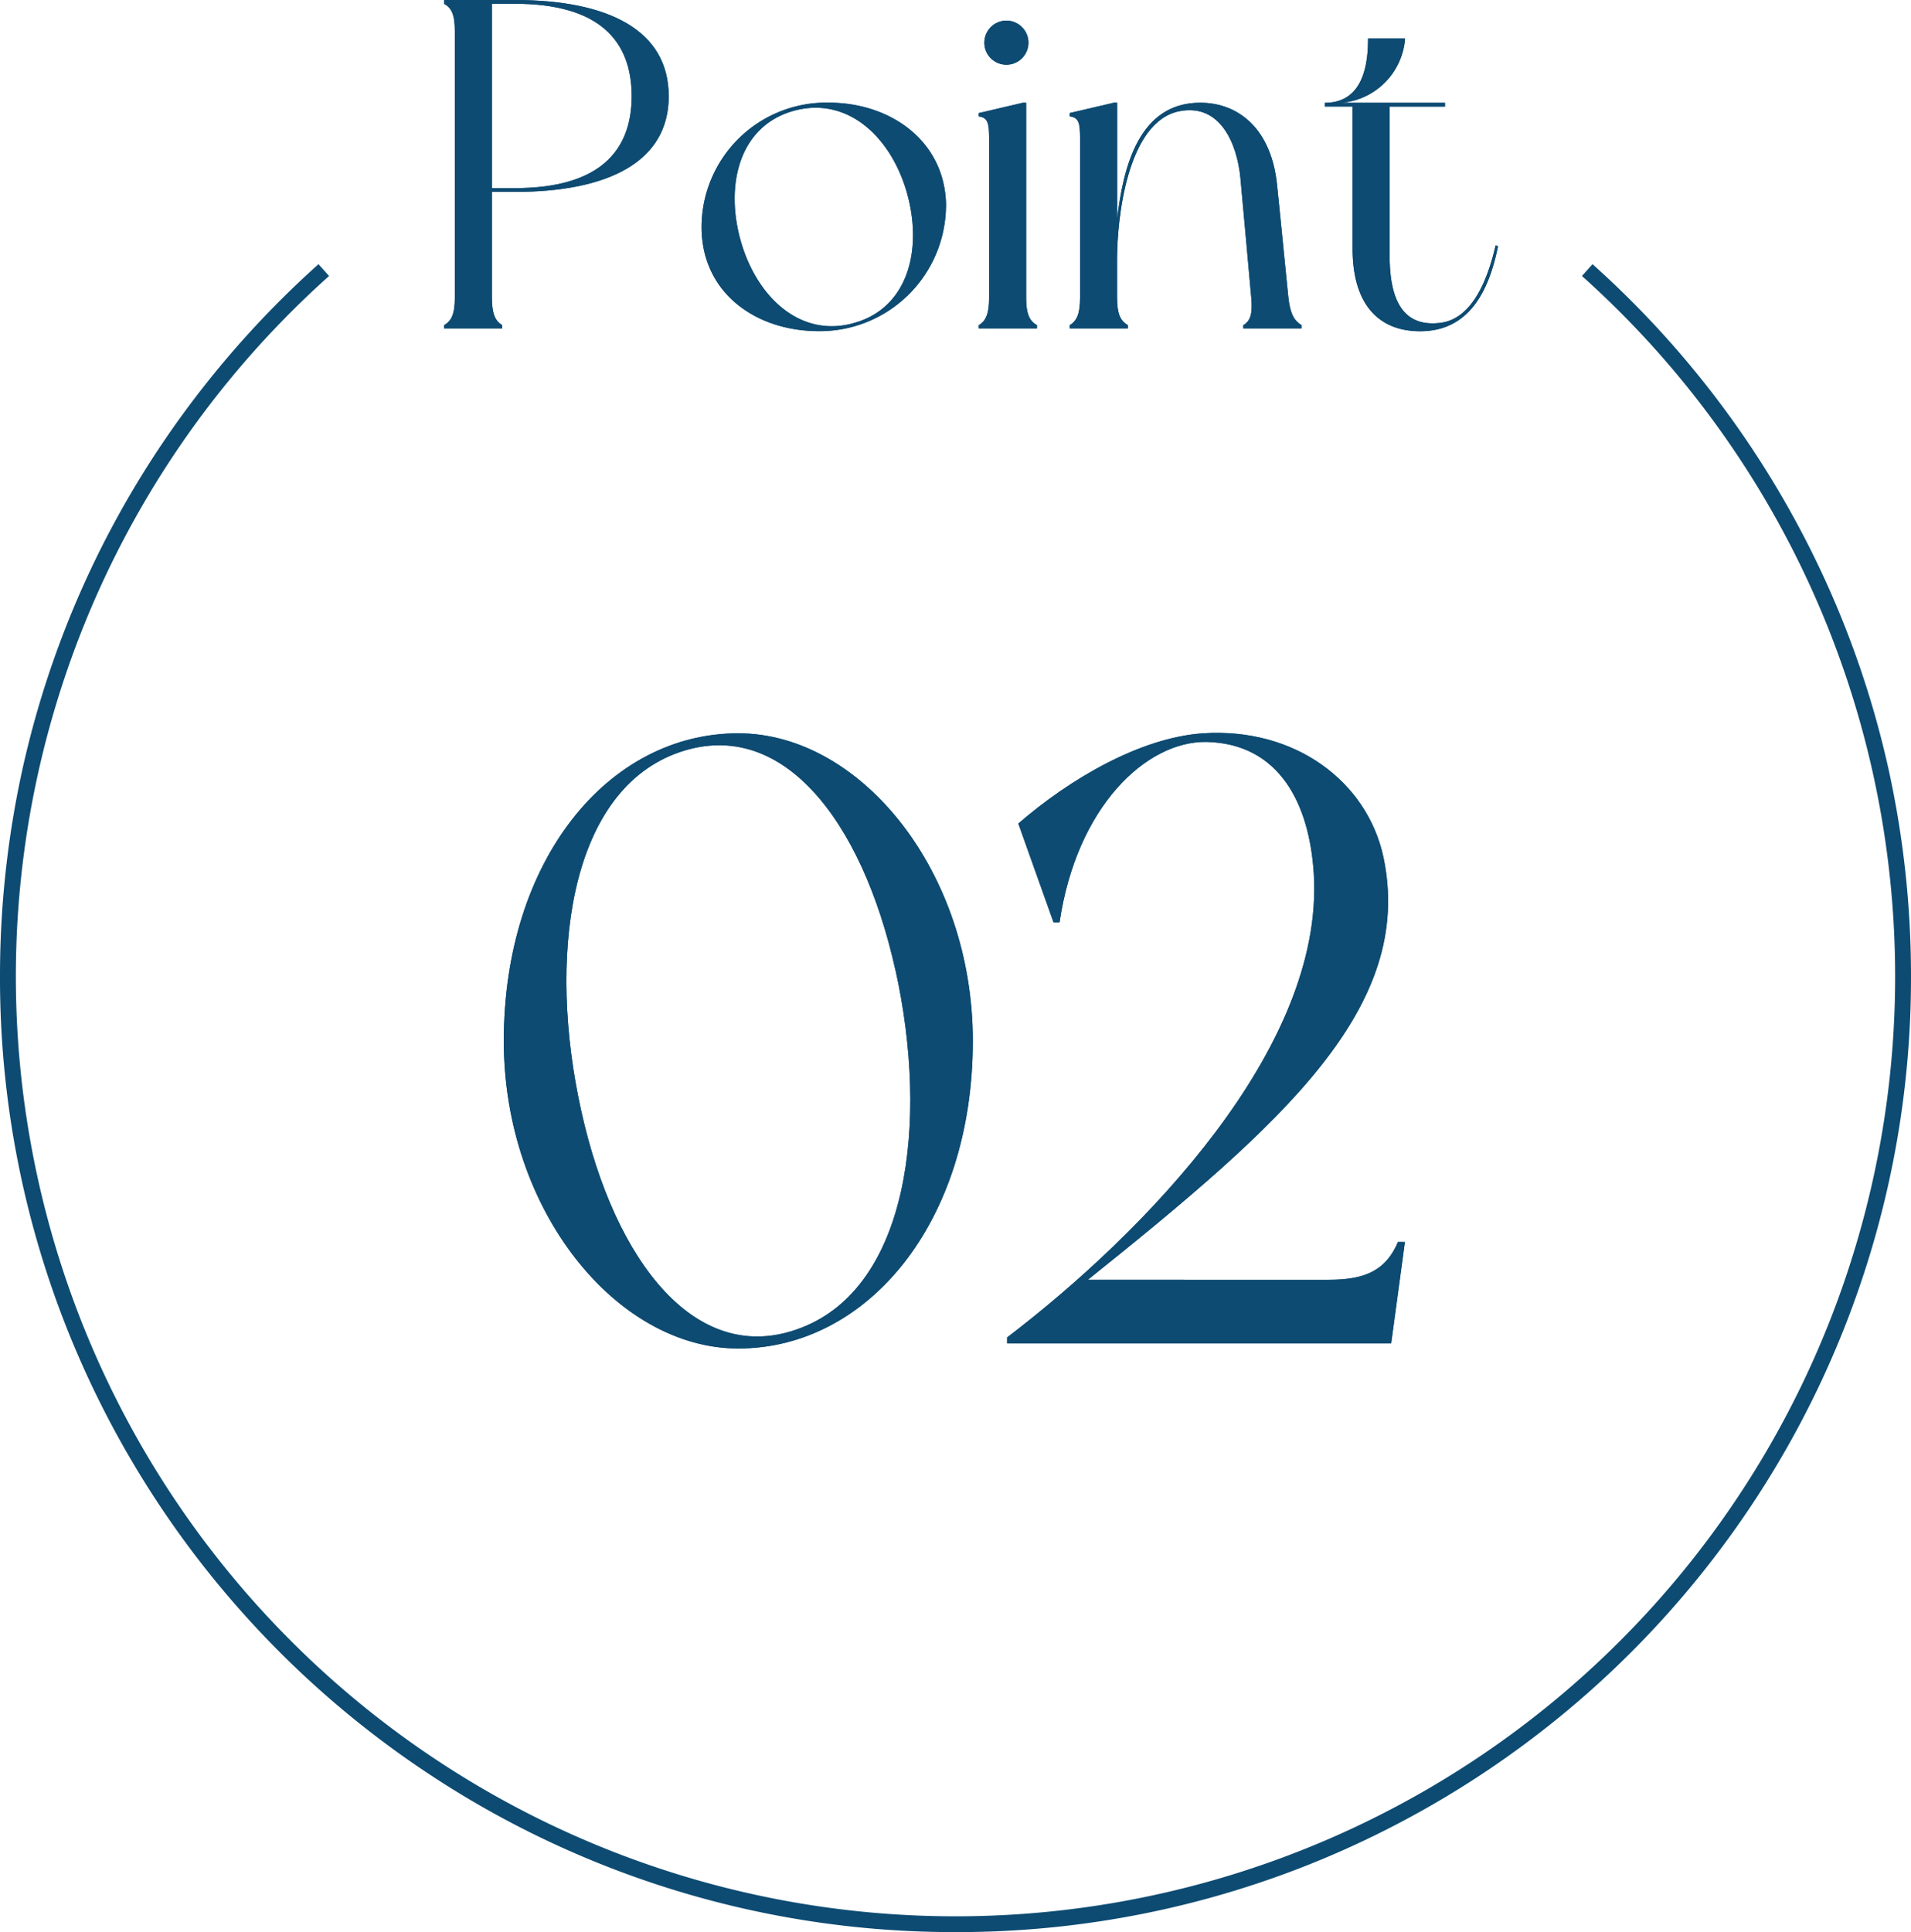 <svg xmlns="http://www.w3.org/2000/svg" xmlns:xlink="http://www.w3.org/1999/xlink" width="120.5" height="121.809" viewBox="0 0 120.5 121.809">
  <defs>
    <clipPath id="clip-path">
      <rect id="長方形_911" data-name="長方形 911" width="66.457" height="20.883" fill="#0d4b72"/>
    </clipPath>
    <clipPath id="clip-path-2">
      <rect id="長方形_473" data-name="長方形 473" width="56.819" height="38.813" fill="#0d4b72"/>
    </clipPath>
  </defs>
  <g id="グループ_2486" data-name="グループ 2486" transform="translate(-526 -3862)">
    <g id="グループ_2401" data-name="グループ 2401" transform="translate(0 4.154)">
      <g id="グループ_2400" data-name="グループ 2400" transform="translate(554 3857.846)">
        <g id="グループ_2326" data-name="グループ 2326" transform="translate(0 0)" clip-path="url(#clip-path)">
          <path id="パス_8018" data-name="パス 8018" d="M14.168,6.064c0,4.171-3.874,6.034-9.7,6.034H3.017v6.655c0,1.035.207,1.479.65,1.745v.207H0V20.5c.474-.266.68-.71.68-1.745V1.982C.68.917.474.5,0,.237V0H4.466c5.827,0,9.7,1.863,9.7,6.064m-2.336,0c0-3.49-2.041-5.827-7.365-5.827H3.017V11.861H4.466c5.324,0,7.365-2.336,7.365-5.8" transform="translate(0 0)" fill="#0d4b72"/>
          <path id="パス_8019" data-name="パス 8019" d="M47.845,19.5a7.957,7.957,0,0,1-8.016,7.838c-3.993,0-7.394-2.426-7.394-6.567a7.859,7.859,0,0,1,8.015-7.838c3.964,0,7.4,2.485,7.4,6.567m-2.485-.947c-1.035-3.55-3.816-6.064-7.188-5.087s-4.289,4.673-3.254,8.253c1.035,3.55,3.816,6.093,7.187,5.087,3.372-.976,4.289-4.673,3.254-8.253" transform="translate(-16.196 -6.461)" fill="#0d4b72"/>
          <path id="パス_8020" data-name="パス 8020" d="M71.016,21.8V22H67.348V21.8c.444-.266.651-.71.651-1.745v-10c0-1.035-.089-1.331-.651-1.419V8.426l2.781-.651h.207V20.051c0,1.035.207,1.479.68,1.745M67.7,3.989a1.39,1.39,0,1,1,1.39,1.39,1.389,1.389,0,0,1-1.39-1.39" transform="translate(-33.631 -1.298)" fill="#0d4b72"/>
          <path id="パス_8021" data-name="パス 8021" d="M93.419,26.959v.207H89.751v-.207c.473-.266.591-.768.5-1.745s-.533-5.975-.681-7.513c-.207-2.218-1.3-4.733-3.845-4.23-3.313.651-3.934,6.833-3.934,9.317v2.426c0,1.035.207,1.479.681,1.745v.207H78.807v-.207c.444-.266.651-.71.651-1.745v-10c0-1.035-.088-1.331-.651-1.42v-.207l2.781-.65h.207v7.335c.385-3.313,1.391-7.335,5.236-7.335,2.426,0,4.5,1.656,4.851,5.206.3,2.869.591,5.975.71,7.07.118,1.065.384,1.479.828,1.745" transform="translate(-39.353 -6.461)" fill="#0d4b72"/>
          <path id="パス_8022" data-name="パス 8022" d="M121.858,17.948c-.562,2.781-1.8,5.354-4.91,5.354-2.632,0-4.259-1.715-4.259-5.206V9.134h-1.746V8.9c2.514,0,2.721-2.632,2.721-4.052H116A4.4,4.4,0,0,1,111.98,8.9h6.536v.237h-3.49V18.54c0,2.573.71,4.555,3.224,4.23,1.951-.266,2.928-2.6,3.46-4.88Z" transform="translate(-55.401 -2.419)" fill="#0d4b72"/>
          <path id="パス_8023" data-name="パス 8023" d="M14.168,6.064c0,4.171-3.874,6.034-9.7,6.034H3.017v6.655c0,1.035.207,1.479.65,1.745v.207H0V20.5c.474-.266.68-.71.68-1.745V1.982C.68.917.474.5,0,.237V0H4.466c5.827,0,9.7,1.863,9.7,6.064m-2.336,0c0-3.49-2.041-5.827-7.365-5.827H3.017V11.861H4.466c5.324,0,7.365-2.336,7.365-5.8" transform="translate(0 0)" fill="#0d4b72"/>
          <path id="パス_8024" data-name="パス 8024" d="M47.845,19.5a7.957,7.957,0,0,1-8.016,7.838c-3.993,0-7.394-2.426-7.394-6.567a7.859,7.859,0,0,1,8.015-7.838c3.964,0,7.4,2.485,7.4,6.567m-2.485-.947c-1.035-3.55-3.816-6.064-7.188-5.087s-4.289,4.673-3.254,8.253c1.035,3.55,3.816,6.093,7.187,5.087,3.372-.976,4.289-4.673,3.254-8.253" transform="translate(-16.196 -6.461)" fill="#0d4b72"/>
          <path id="パス_8025" data-name="パス 8025" d="M71.016,21.8V22H67.348V21.8c.444-.266.651-.71.651-1.745v-10c0-1.035-.089-1.331-.651-1.419V8.426l2.781-.651h.207V20.051c0,1.035.207,1.479.68,1.745M67.7,3.989a1.39,1.39,0,1,1,1.39,1.39,1.389,1.389,0,0,1-1.39-1.39" transform="translate(-33.631 -1.298)" fill="#0d4b72"/>
          <path id="パス_8026" data-name="パス 8026" d="M93.419,26.959v.207H89.751v-.207c.473-.266.591-.768.5-1.745s-.533-5.975-.681-7.513c-.207-2.218-1.3-4.733-3.845-4.23-3.313.651-3.934,6.833-3.934,9.317v2.426c0,1.035.207,1.479.681,1.745v.207H78.807v-.207c.444-.266.651-.71.651-1.745v-10c0-1.035-.088-1.331-.651-1.42v-.207l2.781-.65h.207v7.335c.385-3.313,1.391-7.335,5.236-7.335,2.426,0,4.5,1.656,4.851,5.206.3,2.869.591,5.975.71,7.07.118,1.065.384,1.479.828,1.745" transform="translate(-39.353 -6.461)" fill="#0d4b72"/>
          <path id="パス_8027" data-name="パス 8027" d="M121.858,17.948c-.562,2.781-1.8,5.354-4.91,5.354-2.632,0-4.259-1.715-4.259-5.206V9.134h-1.746V8.9c2.514,0,2.721-2.632,2.721-4.052H116A4.4,4.4,0,0,1,111.98,8.9h6.536v.237h-3.49V18.54c0,2.573.71,4.555,3.224,4.23,1.951-.266,2.928-2.6,3.46-4.88Z" transform="translate(-55.401 -2.419)" fill="#0d4b72"/>
        </g>
      </g>
      <path id="パス_8117" data-name="パス 8117" d="M60.25,105.153a59.971,59.971,0,0,1-33.687-10.29A60.424,60.424,0,0,1,4.735,68.355,59.873,59.873,0,0,1,0,44.9,60.606,60.606,0,0,1,1.4,31.911,59.97,59.97,0,0,1,11.746,9.16,60.729,60.729,0,0,1,20.083,0l.667.745a59.25,59.25,0,1,0,79,0L100.417,0A60.44,60.44,0,0,1,115.08,19.9,59.923,59.923,0,0,1,119.1,31.911,60.606,60.606,0,0,1,120.5,44.9,59.971,59.971,0,0,1,110.21,78.59,60.424,60.424,0,0,1,83.7,100.418,59.873,59.873,0,0,1,60.25,105.153Z" transform="translate(526 3874.501)" fill="#0d4b72"/>
    </g>
    <g id="グループ_2399" data-name="グループ 2399" transform="translate(557.767 3908.203)">
      <g id="グループ_1532" data-name="グループ 1532" transform="translate(0)" clip-path="url(#clip-path-2)">
        <path id="パス_1748" data-name="パス 1748" d="M29.575,19.424c0,11.483-6.662,19.392-14.788,19.392C7.1,38.816,0,30.094,0,19.424,0,8.049,6.553.031,14.787.031,22.48.031,29.575,8.7,29.575,19.424M24.7,14.982c-2.113-9.533-7.259-16.2-13.921-13.651-6.717,2.6-8.017,12.947-5.9,22.481,2.112,9.587,7.313,16.249,13.867,13.7,6.772-2.6,8.072-12.946,5.958-22.534" transform="translate(0 -0.003)" fill="#0d4b72"/>
        <path id="パス_1749" data-name="パス 1749" d="M59.7,32.1l-.866,6.392H34.619v-.38c8.667-6.608,19.988-18.255,19.338-29.2C53.685,4.47,51.79.678,47.186.57c-3.792-.053-8.179,4.063-9.263,11.375h-.38L35.323,5.717C38.573,2.9,43.014.3,46.969.028c5.8-.379,10.345,3.034,11.375,7.8,2,9.48-6.337,16.793-18.634,26.651H54.931c2.276,0,3.576-.6,4.333-2.384Z" transform="translate(-2.879 0)" fill="#0d4b72"/>
        <path id="パス_1750" data-name="パス 1750" d="M29.575,19.424c0,11.483-6.662,19.392-14.788,19.392C7.1,38.816,0,30.094,0,19.424,0,8.049,6.553.031,14.787.031,22.48.031,29.575,8.7,29.575,19.424M24.7,14.982c-2.113-9.533-7.259-16.2-13.921-13.651-6.717,2.6-8.017,12.947-5.9,22.481,2.112,9.587,7.313,16.249,13.867,13.7,6.772-2.6,8.072-12.946,5.958-22.534" transform="translate(0 -0.003)" fill="#0d4b72"/>
        <path id="パス_1751" data-name="パス 1751" d="M59.7,32.1l-.866,6.392H34.619v-.38c8.667-6.608,19.988-18.255,19.338-29.2C53.685,4.47,51.79.678,47.186.57c-3.792-.053-8.179,4.063-9.263,11.375h-.38L35.323,5.717C38.573,2.9,43.014.3,46.969.028c5.8-.379,10.345,3.034,11.375,7.8,2,9.48-6.337,16.793-18.634,26.651H54.931c2.276,0,3.576-.6,4.333-2.384Z" transform="translate(-2.879 0)" fill="#0d4b72"/>
      </g>
    </g>
  </g>
</svg>

